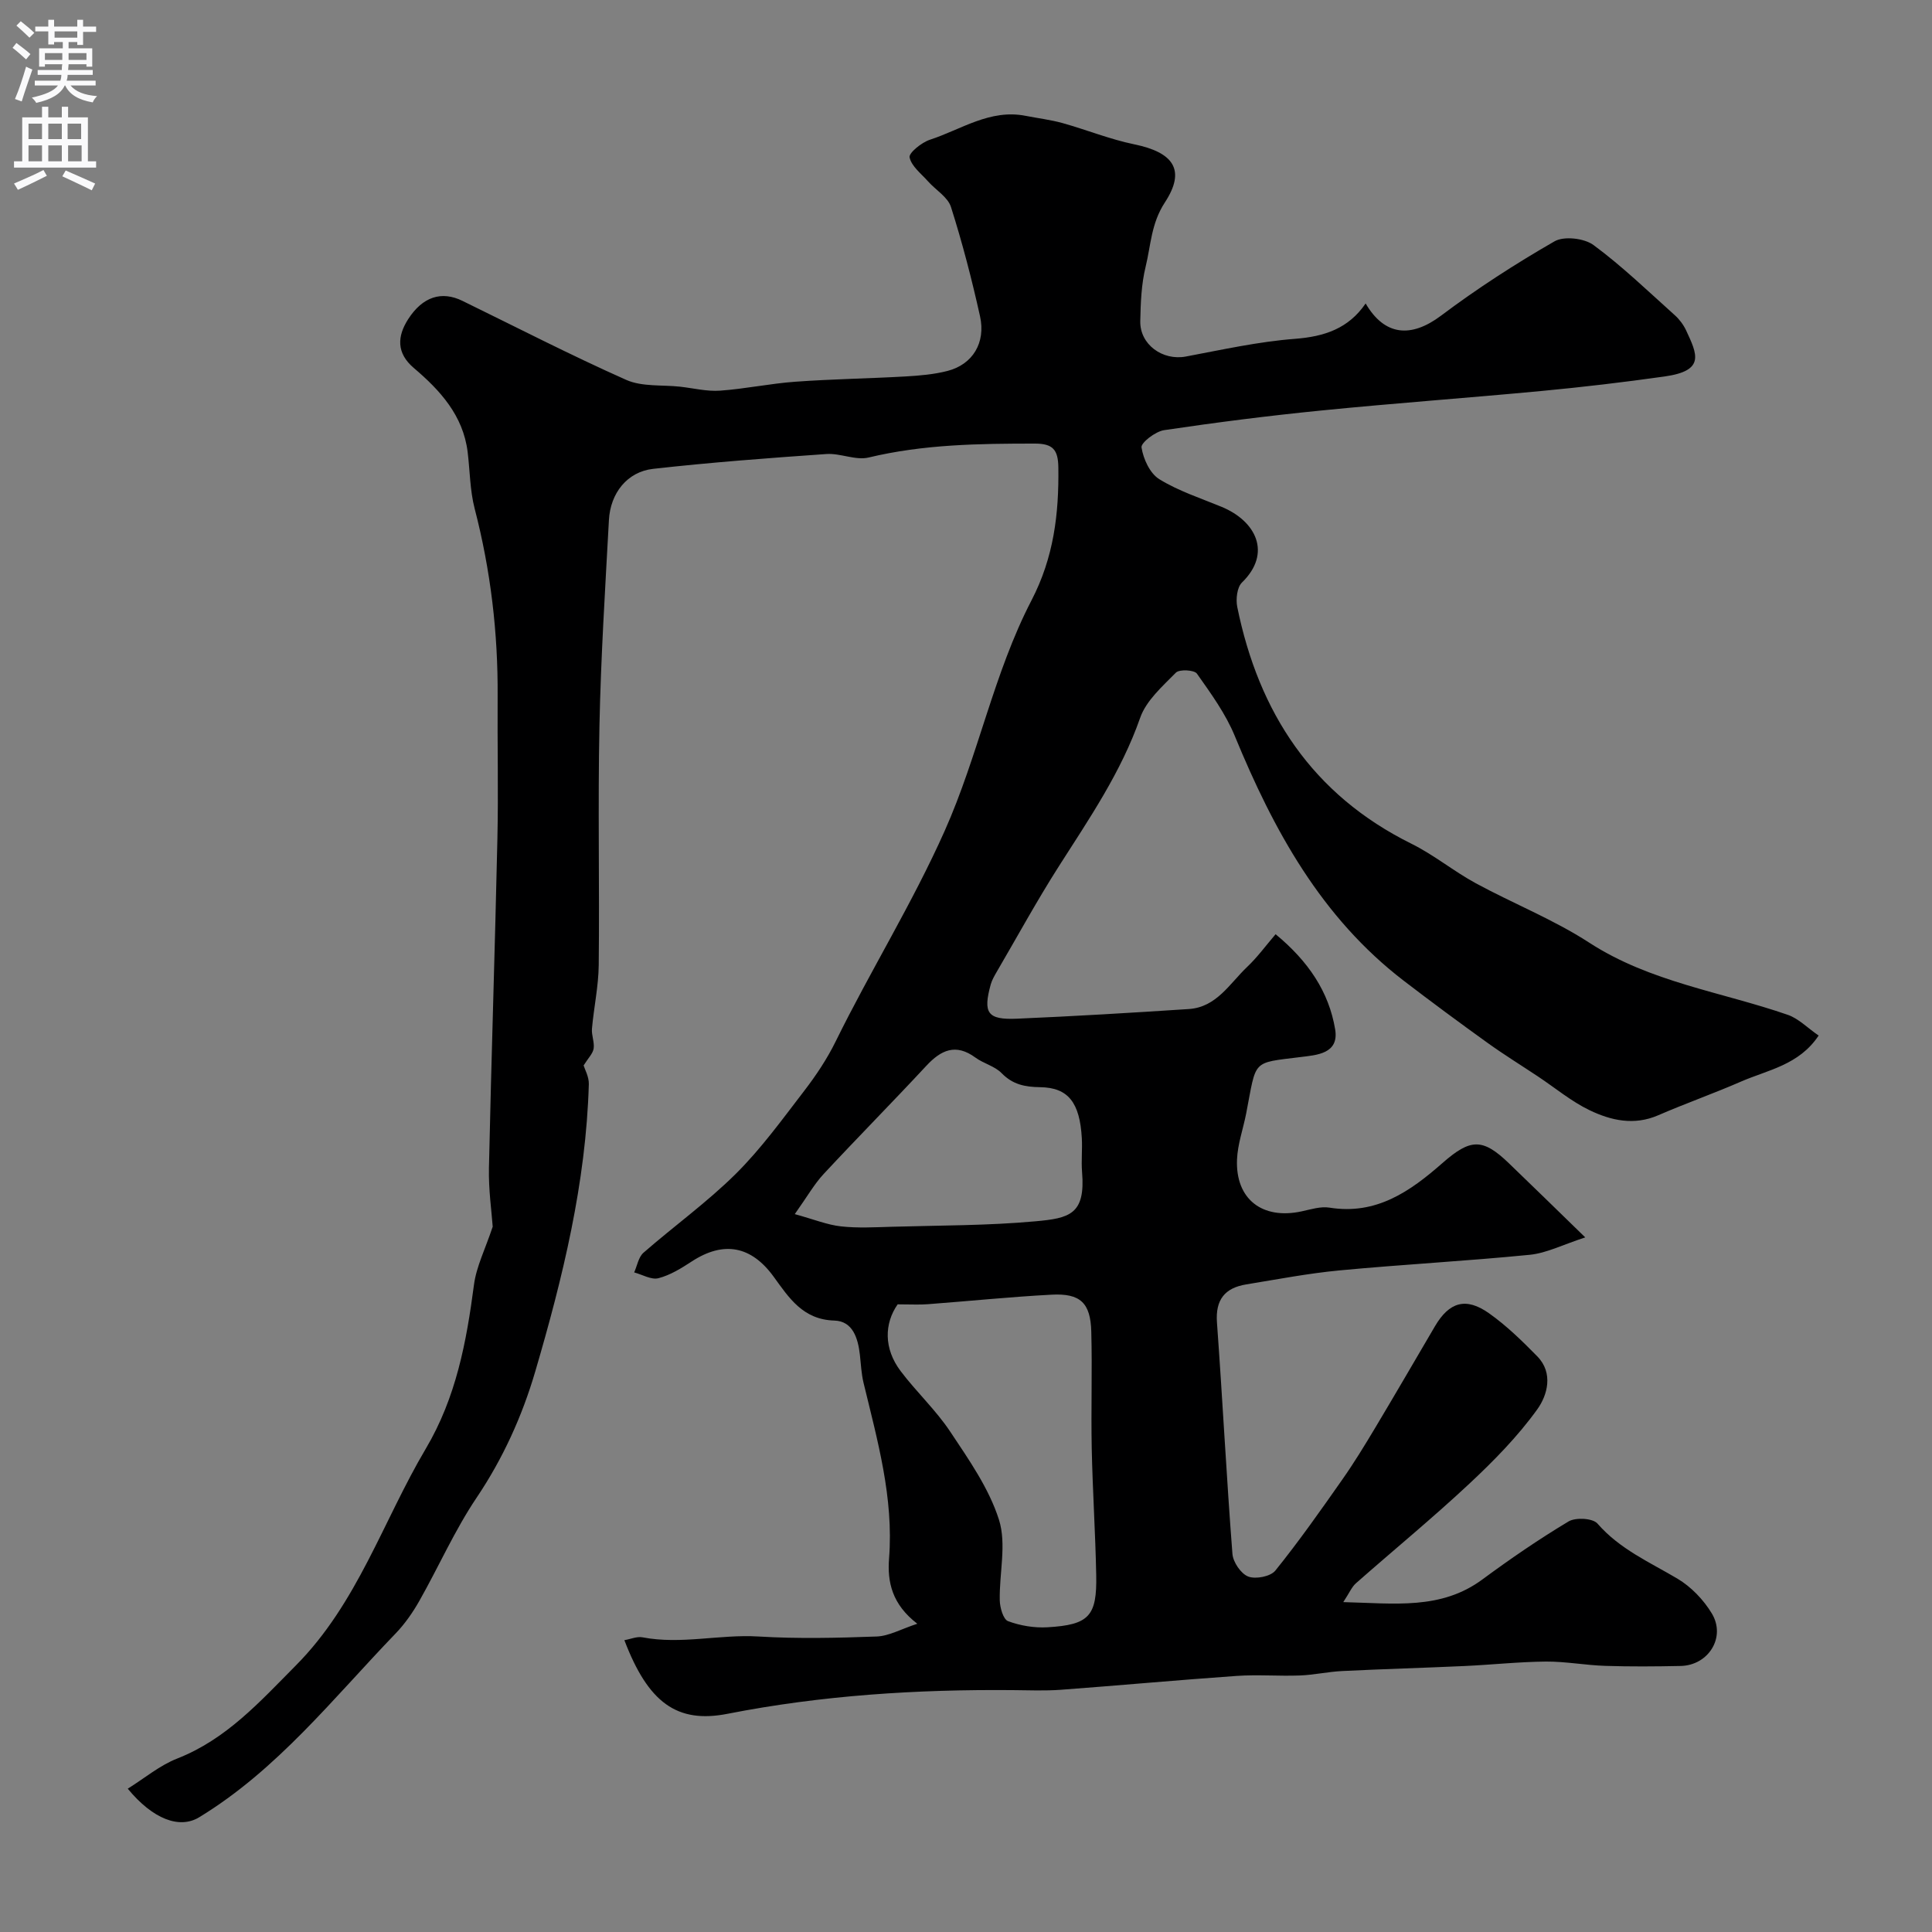 <svg enable-background="new 0 0 400 400" viewBox="0 0 400 400" xmlns="http://www.w3.org/2000/svg"><rect x="0" y="0" width="400" height="400" fill="#808080" stroke="none"/><path d="m120.83 220.59c.22.76 1.12 2.33 1.08 3.87-.58 20.41-5.4 40.09-11.1 59.52-2.7 9.19-6.66 17.96-12.12 26.08-4.54 6.74-7.85 14.29-11.87 21.39-1.36 2.4-2.99 4.74-4.89 6.72-12.91 13.39-24.49 28.22-40.7 38.08-4.05 2.46-9.55.43-14.78-5.92 3.46-2.16 6.61-4.82 10.23-6.24 10.19-4 17.08-11.72 24.55-19.25 12.79-12.88 18.04-29.9 26.93-44.91 6.28-10.61 8.41-22.07 9.97-33.93.49-3.76 2.32-7.34 3.88-12.03-.22-3.13-.88-7.65-.78-12.16.49-22.69 1.25-45.38 1.75-68.08.22-9.83-.02-19.66.05-29.5.09-13.19-1.44-26.15-4.76-38.94-.98-3.78-.97-7.81-1.45-11.72-.94-7.56-5.69-12.75-11.14-17.38-3.66-3.11-3.43-6.58-1.18-10.1 3.03-4.71 6.96-5.89 11.22-3.81 11.29 5.51 22.46 11.27 33.93 16.37 3.29 1.46 7.43 1 11.17 1.41 2.76.31 5.55 1.02 8.28.82 5.21-.37 10.37-1.48 15.59-1.85 7.58-.55 15.19-.66 22.78-1.09 2.93-.17 5.91-.42 8.73-1.15 5.16-1.34 7.93-5.81 6.7-11.33-1.69-7.61-3.65-15.18-6.01-22.6-.65-2.06-3.15-3.51-4.74-5.3-1.42-1.6-3.44-3.13-3.83-4.98-.19-.92 2.49-3.09 4.21-3.65 6.47-2.11 12.44-6.4 19.8-4.95 2.55.5 5.15.81 7.65 1.5 4.97 1.39 9.81 3.36 14.85 4.4 8.12 1.67 10.76 5.3 6.34 12.04-2.85 4.36-2.89 8.85-3.98 13.3-.89 3.63-1.03 7.49-1.11 11.26-.1 4.86 4.63 8.23 9.42 7.34 7.51-1.41 15.03-3.09 22.63-3.67 6.1-.47 11.06-2.13 14.61-7.32 3.95 6.76 9.44 7.15 15.59 2.54 7.48-5.62 15.4-10.74 23.51-15.4 1.97-1.14 6.17-.65 8.09.77 5.94 4.39 11.3 9.57 16.82 14.52.95.85 1.79 1.97 2.33 3.12 2.32 4.99 4.01 8.38-4.48 9.57-8.43 1.19-16.89 2.19-25.36 2.99-15.22 1.44-30.47 2.53-45.68 4.05-10.88 1.08-21.74 2.46-32.55 4.07-1.8.27-4.83 2.61-4.67 3.58.37 2.38 1.74 5.38 3.68 6.57 3.97 2.45 8.55 3.93 12.91 5.73 7.12 2.95 10.45 9.59 4.2 15.67-1.02 1-1.29 3.46-.97 5.05 4.45 21.88 15.55 38.87 36.07 49.03 4.64 2.3 8.74 5.69 13.3 8.17 7.77 4.22 16.11 7.51 23.49 12.3 12.67 8.22 27.37 10.18 41.15 14.96 2.21.77 4.03 2.68 6.36 4.28-4.06 6.11-10.51 7.11-16.05 9.52-5.66 2.47-11.51 4.53-17.18 6.99-4.98 2.16-9.76 1.08-14.19-1.05-3.78-1.82-7.1-4.6-10.63-6.95-3.5-2.33-7.08-4.54-10.49-6.99-5.83-4.19-11.61-8.46-17.31-12.83-17.13-13.12-27-31.22-35.02-50.69-1.9-4.62-4.94-8.81-7.85-12.93-.55-.78-3.63-.94-4.35-.21-2.79 2.84-6.15 5.78-7.4 9.35-3.93 11.24-10.52 20.85-16.82 30.72-4.54 7.11-8.59 14.54-12.85 21.83-.49.85-1.01 1.73-1.27 2.66-1.63 5.92-.69 7.35 5.42 7.09 11.87-.51 23.74-1.22 35.6-2 5.75-.38 8.46-5.3 12.09-8.74 2.1-1.99 3.84-4.38 5.87-6.75 6.79 5.61 11.03 11.92 12.33 19.7.85 5.08-3.88 5.32-7.16 5.73-10.24 1.28-9.08.44-11.26 11.67-.62 3.19-1.77 6.35-1.9 9.55-.33 8.21 5.24 12.49 13.37 10.73 1.91-.41 3.95-1.07 5.79-.77 9.69 1.56 16.71-3.38 23.37-9.23 5.82-5.11 8.32-5.19 13.76.04 4.85 4.66 9.66 9.37 15.81 15.35-4.63 1.5-7.99 3.25-11.48 3.6-13.1 1.3-26.25 1.99-39.36 3.23-6.48.61-12.9 1.85-19.34 2.9-4.43.72-6.42 3.16-6.07 7.91 1.16 15.95 1.97 31.93 3.2 47.87.13 1.72 1.76 4.13 3.28 4.71 1.55.59 4.62-.01 5.61-1.24 4.89-6.07 9.39-12.47 13.87-18.86 2.43-3.46 4.64-7.09 6.82-10.73 4.17-6.97 8.24-13.99 12.35-20.99 2.96-5.04 6.42-6.09 11.24-2.66 3.61 2.56 6.84 5.72 9.95 8.89 3.4 3.48 2.07 8.08.01 10.95-4.06 5.65-9.06 10.73-14.18 15.51-7.57 7.07-15.6 13.66-23.38 20.52-.88.78-1.36 2-2.62 3.9 10.65.26 20.22 1.64 28.8-4.69 5.77-4.26 11.7-8.33 17.84-12.01 1.47-.88 5.02-.68 5.99.44 4.6 5.29 10.76 7.97 16.55 11.4 2.83 1.68 5.41 4.37 7.12 7.2 2.98 4.93-.69 10.77-6.47 10.88-5.19.11-10.39.15-15.58-.02-4.11-.13-8.2-.92-12.3-.89-5.6.05-11.2.66-16.8.92-8.45.39-16.91.62-25.36 1.04-2.94.14-5.85.81-8.78.92-4.35.16-8.74-.21-13.08.09-12.14.85-24.27 1.97-36.41 2.87-3.32.24-6.66.1-9.99.07-19.81-.17-39.49 1.07-58.99 4.9-10.51 2.07-16.46-2.33-21.38-15.24 1.33-.23 2.61-.81 3.75-.59 8.02 1.54 15.99-.66 24.01-.17 8.14.49 16.33.3 24.49 0 2.54-.1 5.04-1.54 8.4-2.64-5.24-4.03-6.23-8.64-5.85-13.52.98-12.54-2.39-24.39-5.28-36.35-.46-1.89-.54-3.88-.76-5.82-.39-3.42-1.46-6.97-5.28-7.08-6.53-.19-9.41-4.73-12.57-9.08-4.64-6.39-10.35-7.47-16.96-3.16-2.16 1.41-4.46 2.84-6.9 3.47-1.47.38-3.33-.75-5.02-1.2.62-1.38.89-3.17 1.93-4.08 6.31-5.51 13.17-10.44 19.1-16.32 5.24-5.2 9.63-11.28 14.15-17.16 2.47-3.21 4.77-6.66 6.55-10.29 7.21-14.66 15.84-28.51 22.55-43.55 6.99-15.67 10.14-32.63 17.98-47.74 4.62-8.91 5.69-17.9 5.56-27.52-.05-3.65-1.1-4.94-4.86-4.94-11.56 0-23.05.15-34.41 2.88-2.7.65-5.86-.92-8.75-.72-11.97.83-23.95 1.73-35.87 3.07-5.37.6-8.86 5.02-9.16 10.61-.77 14.19-1.67 28.38-1.96 42.58-.34 16.51.03 33.04-.15 49.55-.05 4.39-1.01 8.77-1.4 13.16-.12 1.35.54 2.79.35 4.12-.18 1.07-1.11 1.95-2.08 3.5zm65.02 49.46c-2.77 3.96-2.91 9.15.61 13.81 3.26 4.32 7.31 8.08 10.29 12.57 3.85 5.79 8.02 11.73 10.08 18.23 1.6 5.06.04 11.08.16 16.66.03 1.51.72 3.95 1.71 4.32 2.54.95 5.46 1.43 8.18 1.27 8.6-.51 10.25-2.3 10.08-10.81-.17-8.77-.75-17.52-.93-26.29-.16-8.02.12-16.06-.09-24.08-.15-5.99-2.27-8-8.24-7.68-8.54.45-17.06 1.33-25.59 1.97-1.71.14-3.45.03-6.26.03zm-21.3-18.68c4.02 1.11 6.75 2.23 9.58 2.54 3.45.38 6.98.18 10.48.08 9.92-.29 19.88-.23 29.74-1.13 7.06-.64 10.41-1.4 9.68-10.2-.19-2.31.08-4.66-.05-6.99-.41-7.38-2.8-10.5-8.62-10.58-3.15-.04-5.68-.54-7.99-2.91-1.41-1.45-3.73-1.98-5.42-3.22-4.08-2.99-7.12-1.58-10.19 1.73-6.99 7.52-14.22 14.83-21.21 22.35-1.94 2.07-3.36 4.61-6 8.33z" fill="#000001"/><g fill="#fafafb"><path d="m2.6 9.9.8-1c.9.7 1.9 1.4 2.9 2.3l-.9 1.1c-1.1-1-2-1.8-2.8-2.4zm.5 10.6c.9-2.1 1.6-4.3 2.3-6.7.4.2.8.4 1.3.6-.7 2.1-1.5 4.3-2.2 6.6zm.3-15.2.9-.9c1 .8 2 1.6 2.8 2.4l-1 1c-.9-.9-1.8-1.7-2.7-2.5zm12.6-1.2h1.2v1.4h2.7v1.1h-2.7v2.7h-1.2v-.6h-1.8v1.3h4.9v3.8h-1.2v-.5h-3.7c0 .4-.1.9-.1 1.2h5.1v1h-5.2c0 .5-.1.9-.2 1.2h6v1h-5.2c1.1 1.3 2.9 2 5.5 2.2-.4.4-.7.8-.9 1.3-2.9-.5-4.8-1.6-5.7-3.5h-.1c-.8 1.7-2.7 2.9-5.9 3.6-.2-.4-.6-.8-.9-1.1 2.8-.6 4.6-1.4 5.4-2.5h-4.8v-1h5.3c.1-.3.2-.7.2-1.2h-4.9v-1h5c0-.4 0-.8.1-1.2h-3.6v.5h-1.2v-3.8h4.9v-1.3h-1.8v.5h-1.2v-2.7h-2.7v-1h2.7v-1.4h1.2v1.4h4.8zm-6.7 8.3h3.6c0-.4 0-.9 0-1.4h-3.6zm1.9-4.6h4.8v-1.3h-4.7v1.3zm6.7 3.2h-3.7v1.4h3.7v-2.4z"/><path d="m8.7 22.1h1.3v2.2h2.8v-2.2h1.3v2.2h4.1v9.1h1.7v1.3h-17v-1.3h1.7v-9.1h4.1zm.3 13.1.7 1.2c-1.8.9-3.8 1.9-6 2.9-.2-.4-.5-.8-.8-1.3 2.3-1 4.4-1.9 6.1-2.8zm-3.1-6.4h2.8v-3.2h-2.8zm0 4.6h2.8v-3.3h-2.8zm4.1-4.6h2.8v-3.2h-2.8zm0 4.6h2.8v-3.3h-2.8zm3.6 1.9c2.1.9 4.1 1.8 6.1 2.7l-.7 1.4c-2.2-1.1-4.2-2-6.1-2.9zm3.2-9.7h-2.8v3.2h2.8zm-2.7 7.8h2.8v-3.3h-2.8z"/></g></svg>